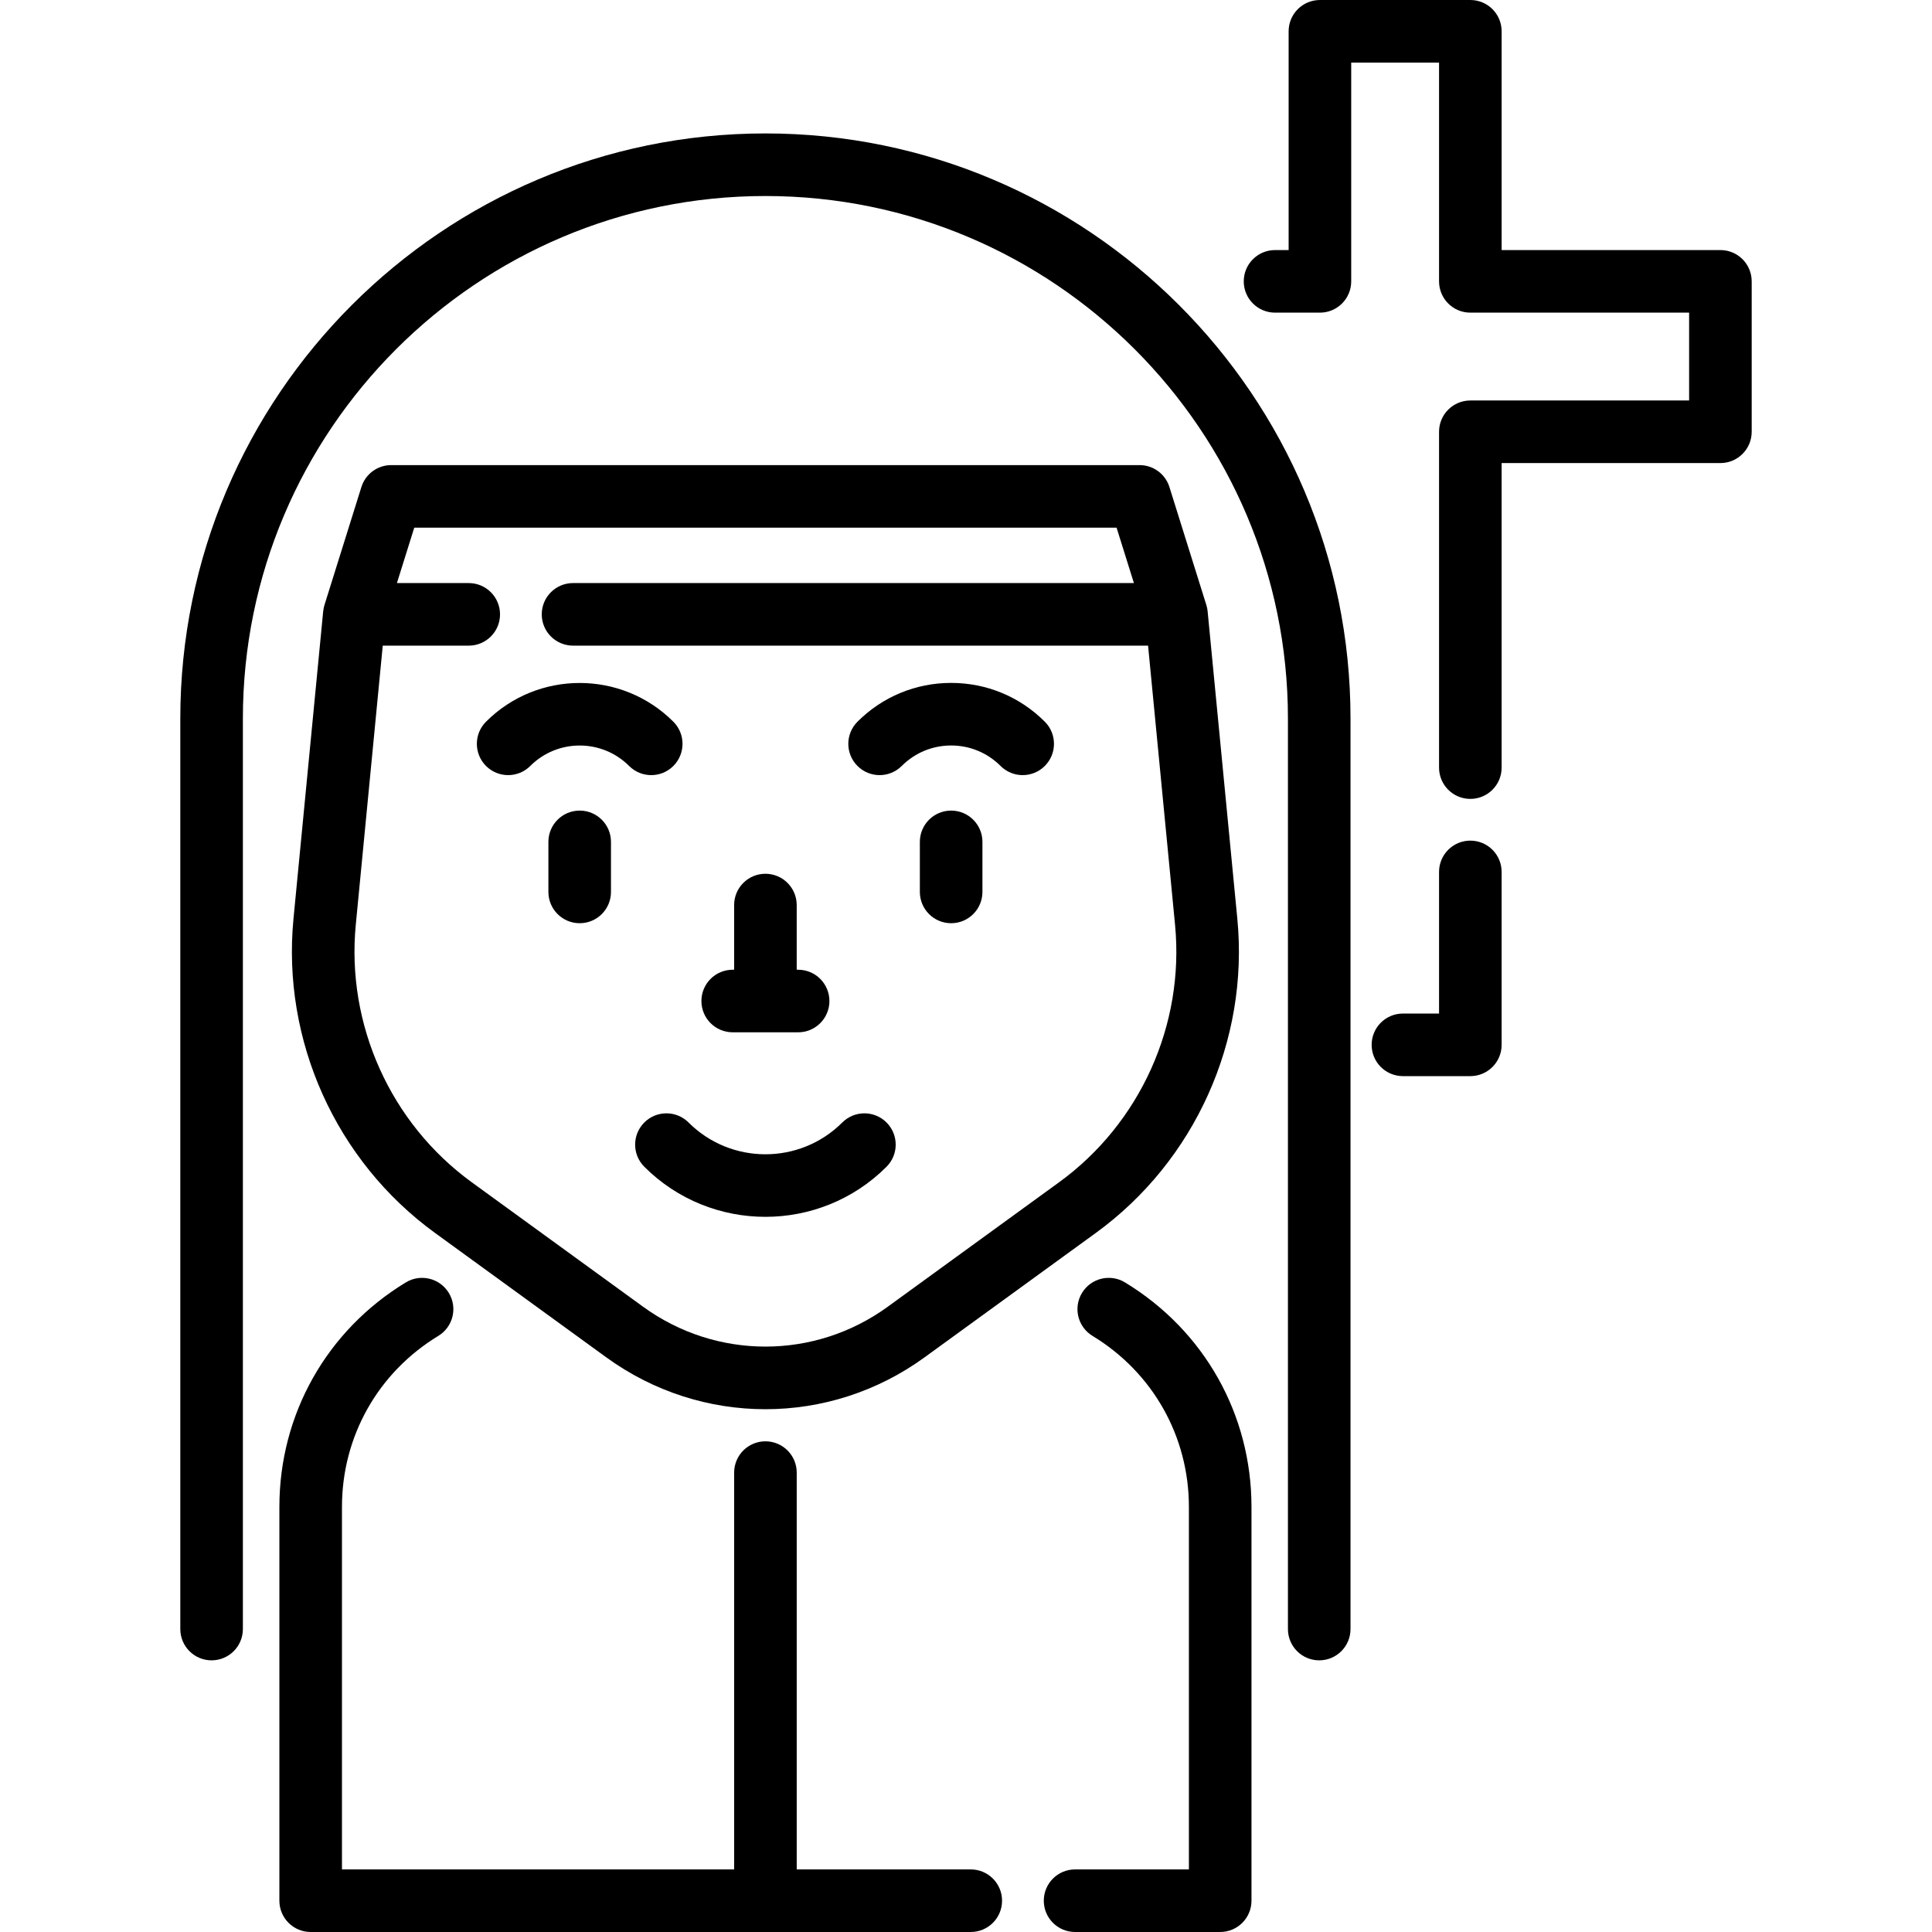 <?xml version="1.0" encoding="iso-8859-1"?>
<!-- Uploaded to: SVG Repo, www.svgrepo.com, Generator: SVG Repo Mixer Tools -->
<svg fill="#000000" height="800px" width="800px" version="1.1" id="Layer_1" xmlns="http://www.w3.org/2000/svg" xmlns:xlink="http://www.w3.org/1999/xlink" 
	 viewBox="0 0 512 512" xml:space="preserve">
<g>
	<g>
		<path d="M455.926,66.27h-57.978V8.292c0-4.58-3.712-8.292-8.292-8.292h-39.864c-4.581,0-8.292,3.713-8.292,8.292V66.27h-3.601
			c-4.581,0-8.292,3.713-8.292,8.292s3.712,8.292,8.292,8.292h11.893c4.581,0,8.292-3.713,8.292-8.292V16.585h23.279v57.978
			c0,4.58,3.712,8.292,8.292,8.292h57.978v23.279h-57.978c-4.581,0-8.292,3.713-8.292,8.292v88.999c0,4.58,3.712,8.292,8.292,8.292
			s8.292-3.713,8.292-8.292v-80.707h57.978c4.581,0,8.292-3.713,8.292-8.292V74.563C464.218,69.983,460.506,66.27,455.926,66.27z"/>
	</g>
</g>
<g>
	<g>
		<path d="M389.655,222.774c-4.581,0-8.292,3.713-8.292,8.292v37.534h-9.573c-4.581,0-8.292,3.713-8.292,8.292
			s3.712,8.292,8.292,8.292h17.865c4.581,0,8.292-3.713,8.292-8.292v-45.827C397.948,226.487,394.236,222.774,389.655,222.774z"/>
	</g>
</g>
<g>
	<g>
		<path d="M153.623,214.814c-4.58,0-8.292,3.713-8.292,8.292v13.263c0,4.58,3.713,8.292,8.292,8.292c4.58,0,8.292-3.713,8.292-8.292
			v-13.263C161.916,218.526,158.204,214.814,153.623,214.814z"/>
	</g>
</g>
<g>
	<g>
		<path d="M276.886,191.259c-6.63-6.631-15.446-10.281-24.823-10.281c-9.377,0-18.192,3.651-24.823,10.281
			c-3.238,3.238-3.238,8.488,0,11.726c3.238,3.24,8.489,3.24,11.728,0.001c3.498-3.498,8.149-5.424,13.095-5.424
			s9.597,1.926,13.094,5.424c1.62,1.62,3.741,2.429,5.864,2.429c2.122,0,4.245-0.809,5.863-2.429
			C280.125,199.748,280.125,194.497,276.886,191.259z"/>
	</g>
</g>
<g>
	<g>
		<path d="M178.445,191.26c-13.687-13.687-35.958-13.687-49.645,0c-3.238,3.238-3.238,8.488,0,11.726
			c3.238,3.238,8.49,3.238,11.728,0c7.222-7.221,18.971-7.22,26.19,0c1.619,1.62,3.742,2.429,5.863,2.429
			c2.122,0,4.245-0.809,5.863-2.429C181.684,199.748,181.684,194.498,178.445,191.26z"/>
	</g>
</g>
<g>
	<g>
		<path d="M252.063,214.814c-4.58,0-8.292,3.713-8.292,8.292v13.263c0,4.58,3.713,8.292,8.292,8.292s8.292-3.713,8.292-8.292
			v-13.263C260.356,218.526,256.643,214.814,252.063,214.814z"/>
	</g>
</g>
<g>
	<g>
		<path d="M257.264,495.415H211.14v-105.16c0-4.58-3.713-8.292-8.292-8.292s-8.292,3.713-8.292,8.292v105.16H90.625v-96.07
			c0-18.671,9.544-35.613,25.532-45.319c3.915-2.377,5.161-7.476,2.785-11.391c-2.377-3.914-7.479-5.162-11.391-2.785
			c-20.983,12.739-33.51,34.98-33.51,59.496v104.362c0,4.58,3.713,8.292,8.292,8.292h174.932c4.581,0,8.292-3.713,8.292-8.292
			C265.557,499.128,261.844,495.415,257.264,495.415z"/>
	</g>
</g>
<g>
	<g>
		<path d="M298.133,339.85c-3.913-2.376-9.013-1.13-11.391,2.785c-2.376,3.915-1.129,9.015,2.785,11.391
			c15.994,9.71,25.544,26.652,25.544,45.319v96.07h-30.164c-4.581,0-8.292,3.713-8.292,8.292s3.712,8.292,8.292,8.292h38.457
			c4.581,0,8.292-3.713,8.292-8.292V399.346C331.654,374.834,319.123,352.593,298.133,339.85z"/>
	</g>
</g>
<g>
	<g>
		<path d="M234.94,297.473c-3.237-3.238-8.488-3.238-11.727,0c-11.233,11.232-29.507,11.231-40.74,0
			c-3.238-3.238-8.489-3.238-11.728,0c-3.238,3.238-3.238,8.489,0,11.728c8.849,8.848,20.473,13.273,32.097,13.273
			s23.247-4.425,32.097-13.273C238.179,305.962,238.179,300.711,234.94,297.473z"/>
	</g>
</g>
<g>
	<g>
		<path d="M327.905,243.475l-7.871-81.458c-0.014-0.148-0.041-0.295-0.064-0.443c-0.019-0.126-0.033-0.253-0.057-0.377
			c-0.019-0.092-0.045-0.184-0.067-0.276c-0.042-0.179-0.084-0.357-0.137-0.532c-0.006-0.019-0.009-0.038-0.014-0.056l-9.784-31.261
			c-1.082-3.461-4.288-5.816-7.913-5.816H103.685c-3.625,0-6.831,2.355-7.914,5.816l-9.784,31.261
			c-0.052,0.168-0.088,0.336-0.13,0.504c-0.021,0.087-0.049,0.172-0.067,0.261c-0.065,0.305-0.113,0.61-0.143,0.915l-7.872,81.466
			c-3.108,32.289,11.258,64.189,37.491,83.251l45.386,32.969c12.622,9.174,27.408,13.76,42.196,13.759
			c14.785-0.001,29.573-4.587,42.184-13.758l45.387-32.97C316.662,307.66,331.026,275.759,327.905,243.475z M280.67,313.31
			l-45.389,32.973c-19.397,14.105-45.47,14.105-64.881-0.002l-45.386-32.969c-21.504-15.624-33.279-41.773-30.73-68.242
			l7.148-73.968h22.787c4.58,0,8.292-3.713,8.292-8.292s-3.713-8.292-8.292-8.292h-19.034l4.594-14.679h186.124l4.594,14.679H151.86
			c-4.58,0-8.292,3.713-8.292,8.292s3.713,8.292,8.292,8.292h152.391l7.148,73.968C313.956,271.532,302.182,297.681,280.67,313.31z"
			/>
	</g>
</g>
<g>
	<g>
		<path d="M211.512,256.987h-0.377V239.85c0-4.58-3.713-8.292-8.292-8.292s-8.292,3.713-8.292,8.292v17.138h-0.377
			c-4.58,0-8.292,3.713-8.292,8.292c0,4.58,3.713,8.292,8.292,8.292h17.339c4.58,0,8.292-3.713,8.292-8.292
			C219.804,260.7,216.091,256.987,211.512,256.987z"/>
	</g>
</g>
<g>
	<g>
		<path d="M202.842,35.361c-85.501,0-155.06,69.559-155.06,155.059v241.295c0,4.58,3.713,8.292,8.292,8.292s8.292-3.713,8.292-8.292
			V190.42c0-76.355,62.12-138.474,138.475-138.474s138.474,62.12,138.474,138.474v241.295c0,4.58,3.712,8.292,8.292,8.292
			c4.581,0,8.292-3.713,8.292-8.292V190.42C357.901,104.92,288.342,35.361,202.842,35.361z"/>
	</g>
</g>
</svg>